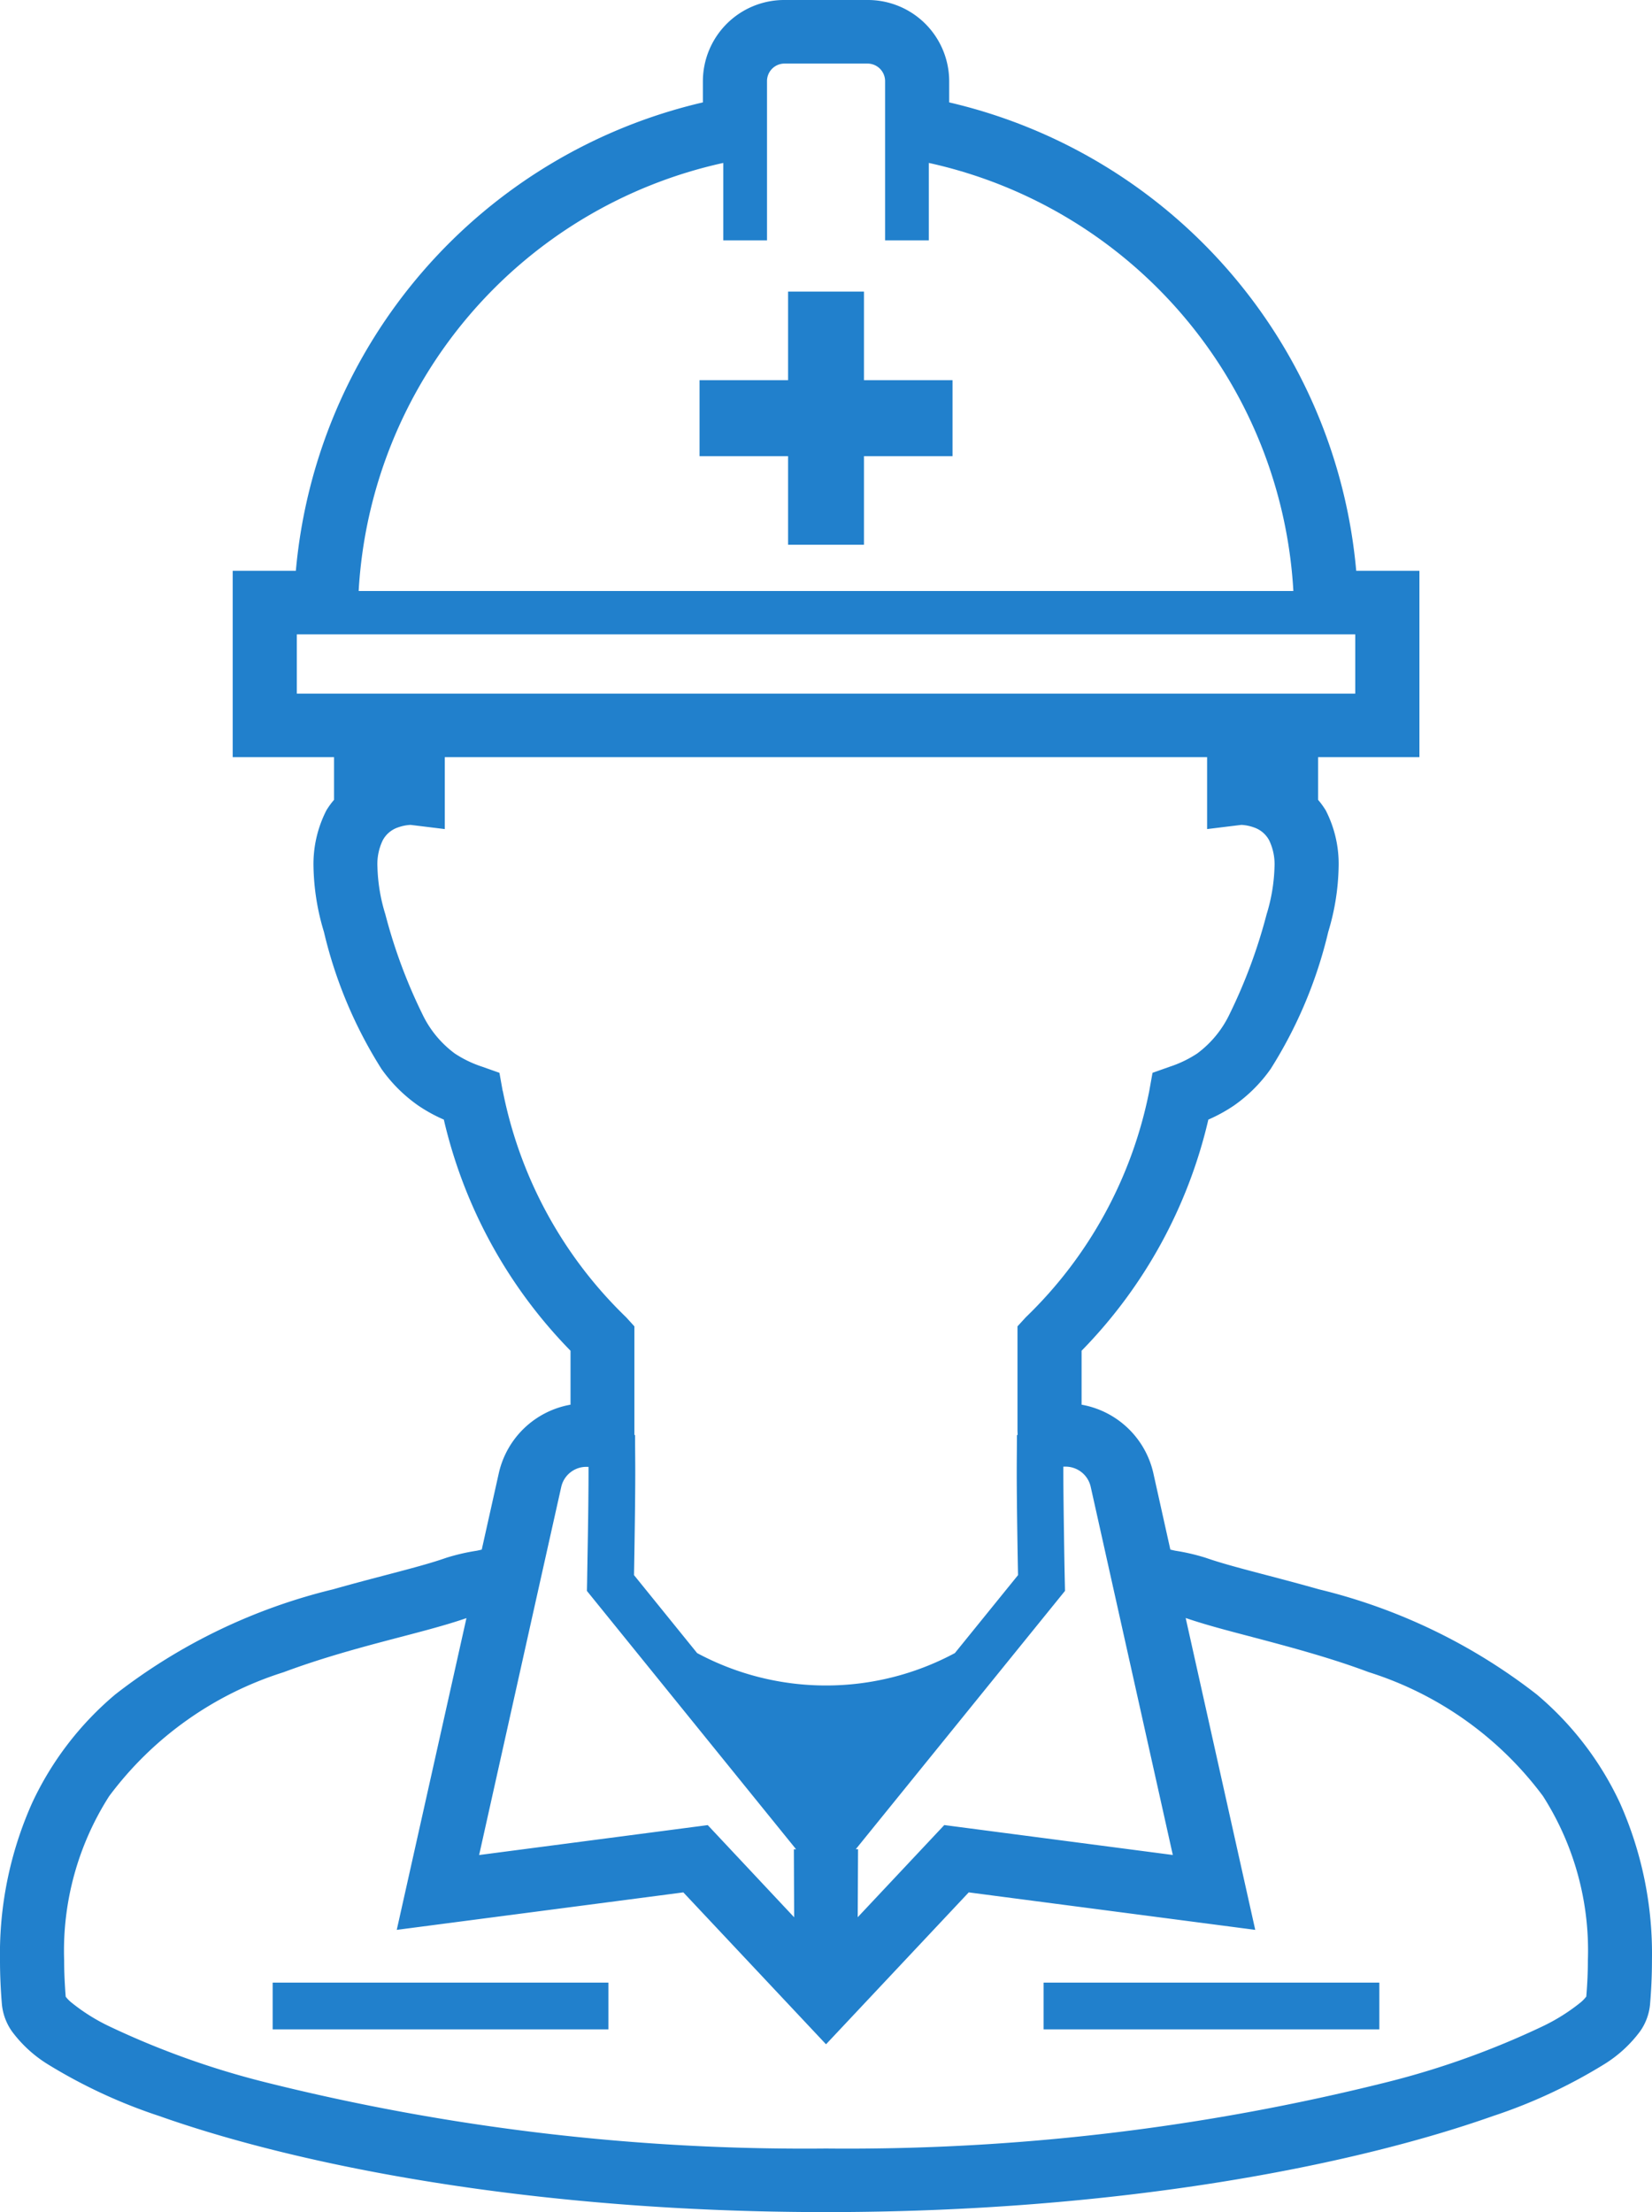<svg id="工事の作業員のアイコン" xmlns="http://www.w3.org/2000/svg" width="65" height="87" viewBox="0 0 65 87">
  <rect id="長方形_5325" data-name="長方形 5325" width="13.21" height="1.838" transform="translate(10.728 77.975)" fill="#2180cc"/>
  <rect id="長方形_5326" data-name="長方形 5326" width="13.21" height="1.838" transform="translate(41.062 77.975)" fill="#2180cc"/>
  <path id="パス_9488" data-name="パス 9488" d="M130.234,70.889a12.466,12.466,0,0,0-3.267-4.25,22.6,22.6,0,0,0-8.569-4.133c-1.815-.516-3.432-.882-4.439-1.235a8.128,8.128,0,0,0-1.194-.28c-.081-.014-.139-.032-.211-.046l-.67-3.01a3.523,3.523,0,0,0-2.823-2.69V53.124a19.2,19.2,0,0,0,4.988-9.091,6.294,6.294,0,0,0,1-.548,5.9,5.9,0,0,0,1.452-1.445,17.669,17.669,0,0,0,2.266-5.392,9.316,9.316,0,0,0,.408-2.557,4.606,4.606,0,0,0-.508-2.222,3.3,3.3,0,0,0-.3-.412V29.778h3.987V22.449h-2.487A20.806,20.806,0,0,0,103.852,4.027V3.184A3.2,3.2,0,0,0,100.639,0H97.374a3.2,3.2,0,0,0-3.213,3.184v.843A20.808,20.808,0,0,0,78.146,22.449H75.661v7.329h3.987v1.679a3.06,3.06,0,0,0-.3.412,4.637,4.637,0,0,0-.508,2.222,9.328,9.328,0,0,0,.41,2.557,17.62,17.62,0,0,0,2.264,5.392,5.913,5.913,0,0,0,1.454,1.445,6.1,6.1,0,0,0,1,.548,19.191,19.191,0,0,0,4.985,9.091v2.121a3.521,3.521,0,0,0-2.821,2.69l-.672,3.01c-.07.015-.131.032-.209.046a8.08,8.08,0,0,0-1.2.28c-1,.354-2.624.719-4.437,1.235a22.594,22.594,0,0,0-8.571,4.133,12.44,12.44,0,0,0-3.265,4.25A14.542,14.542,0,0,0,66.505,77.1q0,.841.076,1.742a2.221,2.221,0,0,0,.388,1.042A5.069,5.069,0,0,0,68.408,81.2a20.759,20.759,0,0,0,4.365,2.022C78.346,85.195,87.573,87,99.005,87s20.659-1.805,26.232-3.774A20.735,20.735,0,0,0,129.6,81.2a5.078,5.078,0,0,0,1.441-1.316,2.185,2.185,0,0,0,.386-1.042q.077-.9.076-1.742A14.539,14.539,0,0,0,130.234,70.889ZM109.42,58.474l.959,4.3,2.272,10.181-8.992-1.177-3.406,3.625.013-2.675h-.09l8.233-10.16-.007-.33s-.016-.711-.029-1.611-.029-1.987-.029-2.729c0-.076,0-.145,0-.216h.083A1.014,1.014,0,0,1,109.42,58.474ZM94.963,6.408V9.454h1.721V3.184a.689.689,0,0,1,.69-.684h3.265a.692.692,0,0,1,.691.684V9.454h1.721V6.408a18.3,18.3,0,0,1,14.343,16.836H80.617A18.3,18.3,0,0,1,94.963,6.408ZM78.184,27.279v-2.33h41.645v2.33H78.184Zm8.1,15.63-.128-.716-.69-.244a4.45,4.45,0,0,1-1.066-.515,4.126,4.126,0,0,1-1.28-1.557,20.685,20.685,0,0,1-1.452-3.914,6.853,6.853,0,0,1-.312-1.871,2.148,2.148,0,0,1,.208-1.042,1.062,1.062,0,0,1,.6-.508,1.745,1.745,0,0,1,.494-.1l1.348.165V29.779H114v2.828l1.349-.165a1.732,1.732,0,0,1,.493.1,1.061,1.061,0,0,1,.6.508,2.163,2.163,0,0,1,.21,1.042,6.928,6.928,0,0,1-.312,1.871,20.831,20.831,0,0,1-1.452,3.914,4.148,4.148,0,0,1-1.279,1.557,4.5,4.5,0,0,1-1.067.515l-.69.244-.128.716a16.917,16.917,0,0,1-4.86,8.9l-.325.356v4.112l.007.16h-.029c0,.6-.007.953-.007,1.466,0,1.21.035,3.254.051,4.045l-2.485,3.066a10.724,10.724,0,0,1-10.142,0l-2.483-3.066c.014-.79.049-2.835.049-4.045,0-.513-.007-.862-.007-1.466h-.027l0-.16V52.165l-.323-.356A16.908,16.908,0,0,1,86.289,42.909Zm1.343,19.869.961-4.3a1.012,1.012,0,0,1,.99-.788h.083V57.9c0,.742-.013,1.83-.029,2.729s-.027,1.609-.027,1.611l-.007.33,8.23,10.16h-.087l.011,2.675-3.4-3.625-8.995,1.177Zm41.288,15.75a1.423,1.423,0,0,1-.22.227,7.538,7.538,0,0,1-1.474.929,32.868,32.868,0,0,1-6.154,2.208A87.486,87.486,0,0,1,99.006,84.5,87.485,87.485,0,0,1,76.94,81.892a32.946,32.946,0,0,1-6.156-2.208,7.459,7.459,0,0,1-1.472-.929,1.363,1.363,0,0,1-.222-.227c-.038-.492-.061-.97-.061-1.424A11.291,11.291,0,0,1,70.8,70.642a13.671,13.671,0,0,1,6.857-4.873c1.338-.5,2.689-.88,3.93-1.209s2.342-.6,3.271-.921L82.116,75.9l11.276-1.474L99.006,80.4l5.615-5.974L115.894,75.9l-2.737-12.266c.93.322,2.042.592,3.269.921s2.6.709,3.933,1.209a13.659,13.659,0,0,1,6.855,4.873,11.275,11.275,0,0,1,1.768,6.462C128.982,77.558,128.96,78.036,128.919,78.528Z" transform="translate(-66.505)" fill="#2180cc"/>
  <path id="パス_9489" data-name="パス 9489" d="M233.493,76.742V73.259h3.485V70.272h-3.485V66.788h-2.986v3.484h-3.484v2.987h3.484v3.483Z" transform="translate(-199.499 -55.319)" fill="#2180cc"/>
</svg>
